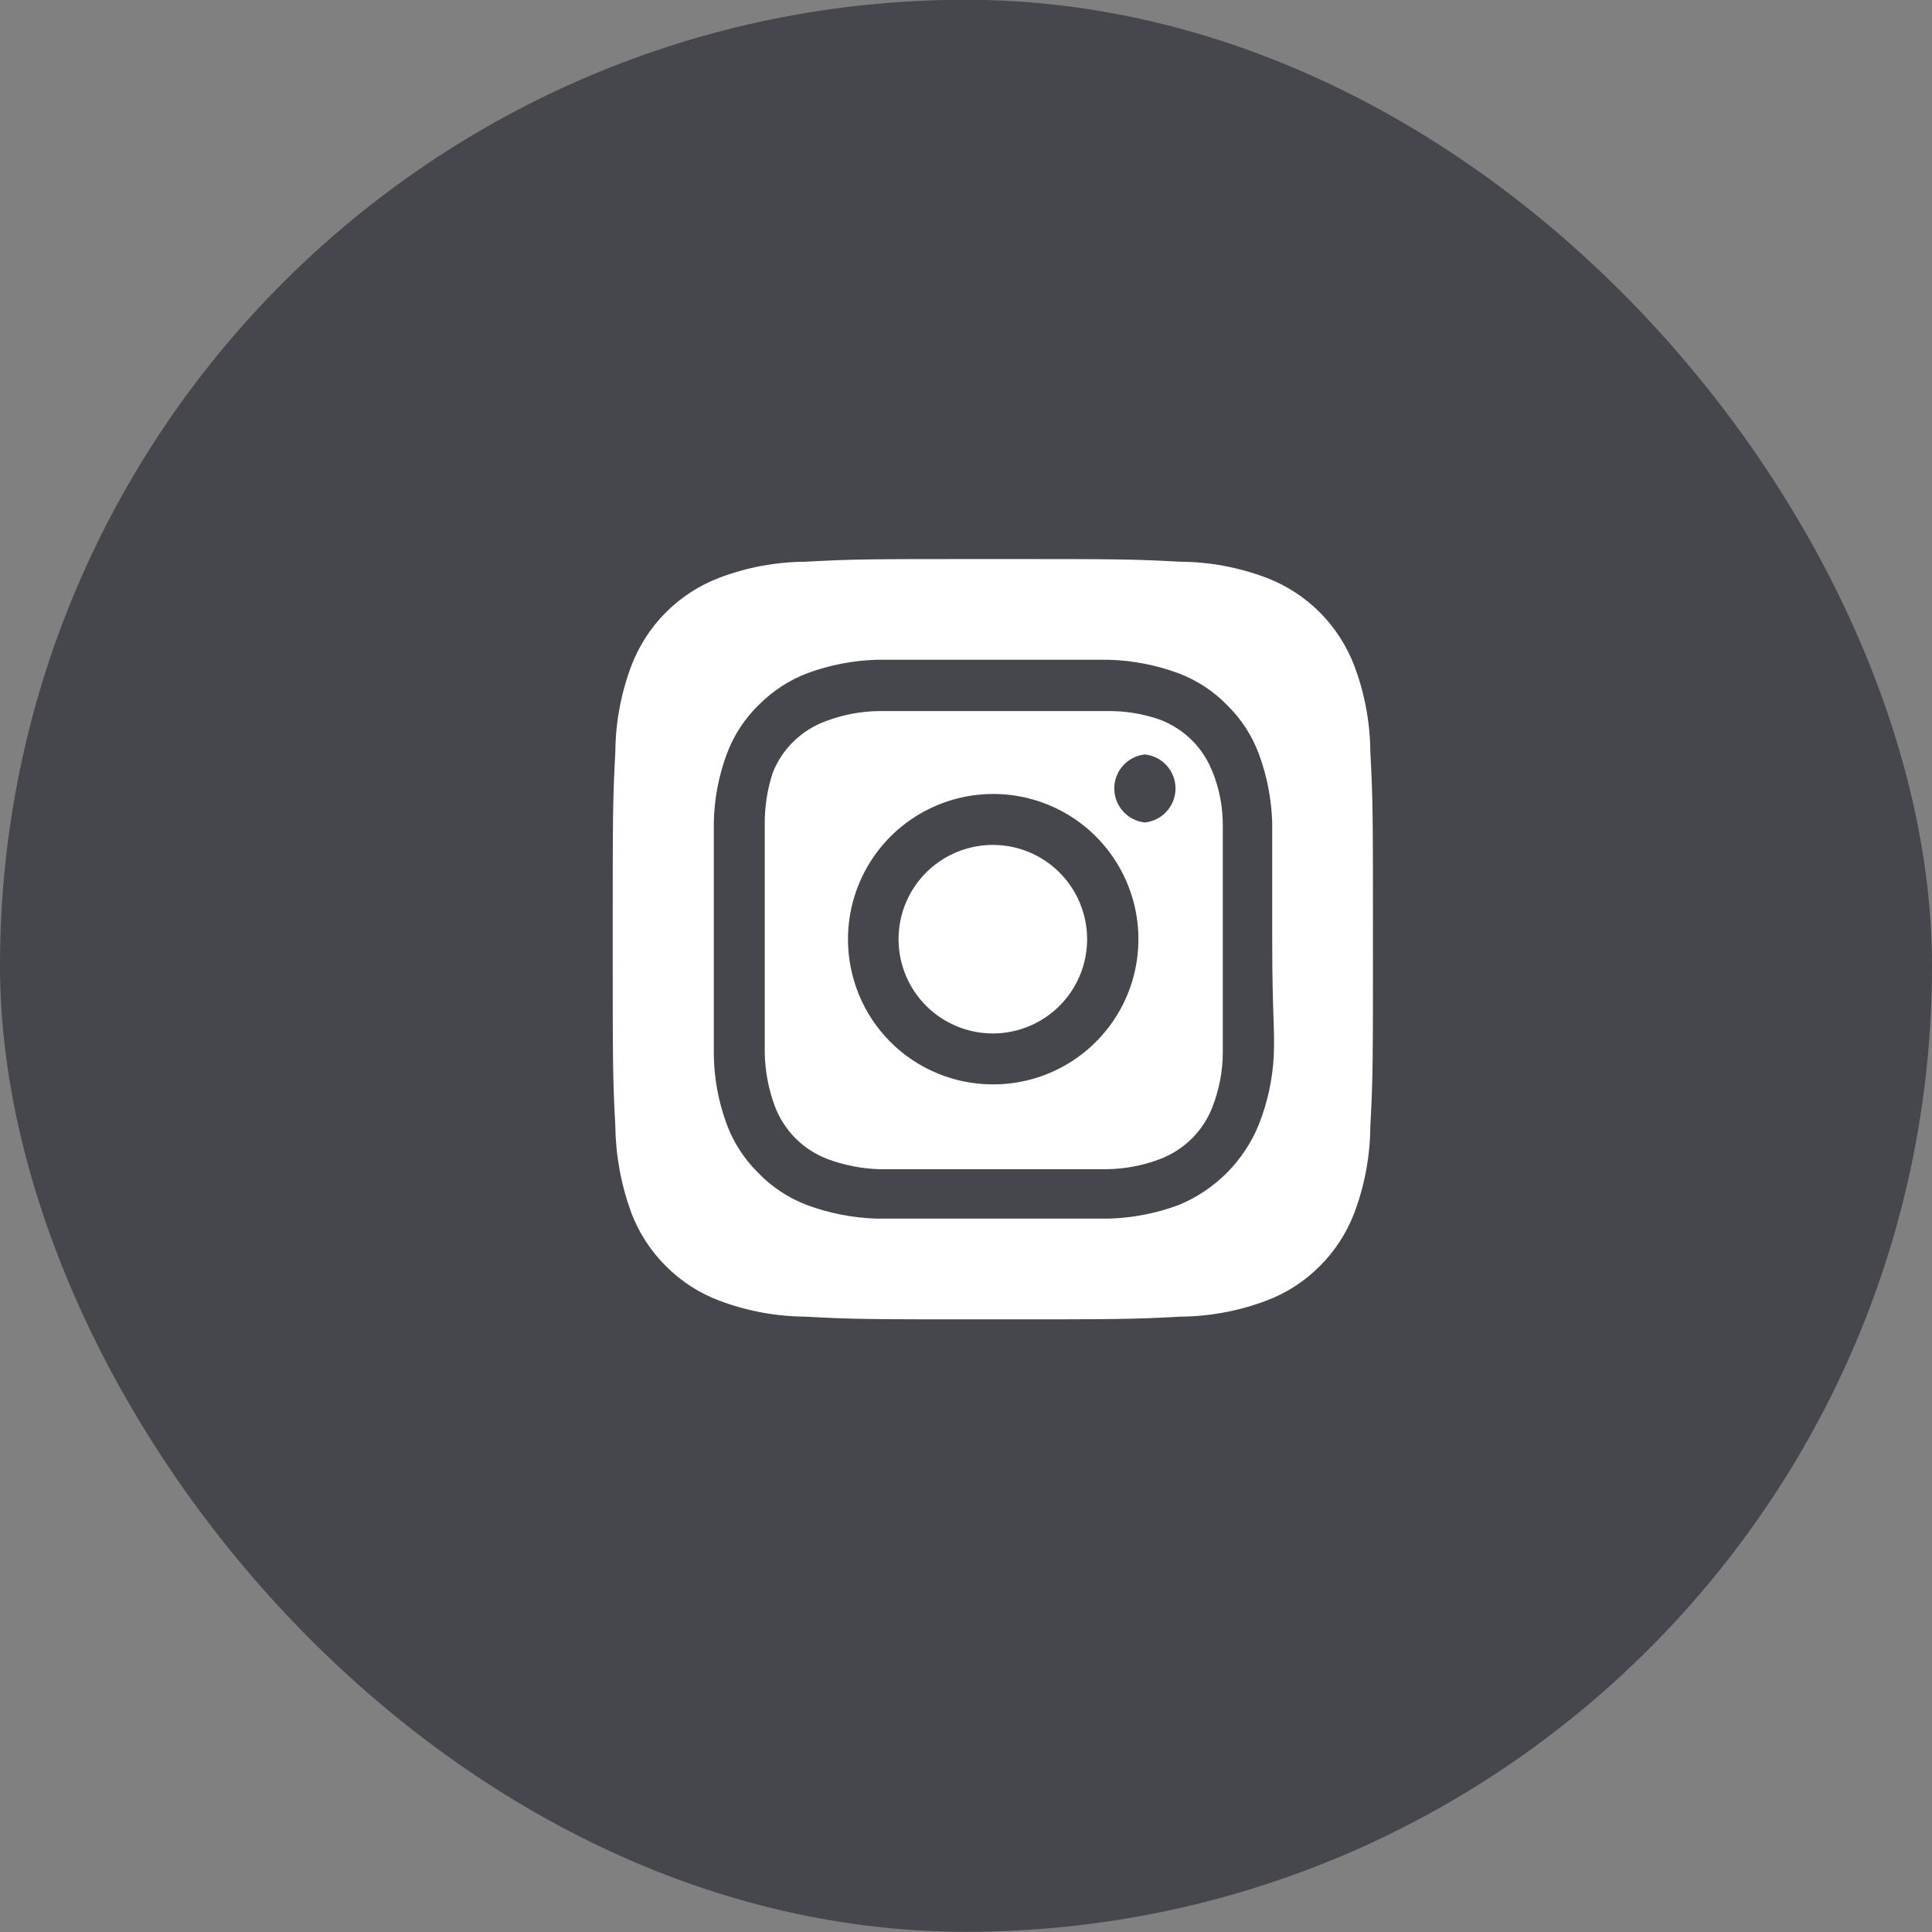 <svg width="36" height="36" viewBox="0 0 36 36" fill="none" xmlns="http://www.w3.org/2000/svg">
<rect x="0" y="0" width="36" height="36" fill="#808080" stroke="none"/>
<rect y="-0.004" width="36" height="36" rx="18" fill="#45474D"/>
<path d="M18.5 15.744C18.153 15.744 17.813 15.847 17.524 16.04C17.235 16.233 17.01 16.507 16.877 16.828C16.744 17.149 16.709 17.502 16.777 17.843C16.845 18.184 17.012 18.497 17.258 18.742C17.504 18.988 17.817 19.155 18.157 19.223C18.498 19.291 18.851 19.256 19.172 19.123C19.493 18.99 19.768 18.765 19.961 18.476C20.154 18.187 20.257 17.848 20.257 17.5C20.257 17.27 20.211 17.041 20.123 16.828C20.035 16.615 19.905 16.421 19.742 16.258C19.579 16.095 19.386 15.966 19.172 15.877C18.959 15.789 18.731 15.744 18.5 15.744ZM25.534 14.008C25.53 13.461 25.429 12.919 25.236 12.407C25.094 12.033 24.874 11.693 24.591 11.409C24.308 11.126 23.968 10.906 23.593 10.764C23.081 10.571 22.539 10.47 21.992 10.467C21.078 10.417 20.809 10.417 18.5 10.417C16.191 10.417 15.922 10.417 15.008 10.467C14.461 10.47 13.919 10.571 13.407 10.764C13.033 10.906 12.693 11.126 12.409 11.409C12.126 11.693 11.906 12.033 11.764 12.407C11.571 12.919 11.47 13.461 11.466 14.008C11.417 14.922 11.417 15.191 11.417 17.5C11.417 19.809 11.417 20.079 11.466 20.992C11.474 21.541 11.575 22.085 11.764 22.6C11.905 22.973 12.125 23.311 12.408 23.592C12.691 23.877 13.031 24.097 13.407 24.237C13.919 24.43 14.461 24.53 15.008 24.534C15.922 24.584 16.191 24.584 18.5 24.584C20.809 24.584 21.078 24.584 21.992 24.534C22.539 24.53 23.081 24.43 23.593 24.237C23.969 24.097 24.31 23.877 24.592 23.592C24.875 23.311 25.095 22.973 25.236 22.6C25.429 22.086 25.53 21.542 25.534 20.992C25.583 20.079 25.583 19.809 25.583 17.5C25.583 15.191 25.583 14.922 25.534 14.008ZM23.735 19.675C23.712 20.112 23.619 20.543 23.458 20.95C23.321 21.29 23.116 21.598 22.857 21.858C22.598 22.117 22.289 22.321 21.95 22.459C21.538 22.61 21.105 22.694 20.668 22.707C20.108 22.707 19.959 22.707 18.5 22.707C17.041 22.707 16.892 22.707 16.333 22.707C15.895 22.694 15.462 22.61 15.05 22.459C14.699 22.328 14.382 22.12 14.123 21.849C13.866 21.595 13.668 21.288 13.542 20.95C13.39 20.539 13.308 20.106 13.301 19.668C13.301 19.108 13.301 18.959 13.301 17.5C13.301 16.041 13.301 15.892 13.301 15.333C13.308 14.895 13.39 14.461 13.542 14.051C13.672 13.7 13.88 13.382 14.151 13.123C14.406 12.868 14.713 12.67 15.05 12.542C15.462 12.391 15.895 12.307 16.333 12.294C16.892 12.294 17.041 12.294 18.5 12.294C19.959 12.294 20.108 12.294 20.668 12.294C21.105 12.307 21.538 12.391 21.95 12.542C22.301 12.672 22.618 12.881 22.878 13.151C23.134 13.405 23.332 13.712 23.458 14.051C23.61 14.462 23.693 14.895 23.706 15.333C23.706 15.892 23.706 16.041 23.706 17.5C23.706 18.959 23.756 19.108 23.735 19.668V19.675ZM22.601 14.405C22.517 14.176 22.384 13.968 22.212 13.796C22.039 13.623 21.831 13.491 21.603 13.406C21.288 13.297 20.957 13.245 20.625 13.25C20.073 13.25 19.917 13.25 18.5 13.25C17.083 13.25 16.928 13.25 16.375 13.25C16.041 13.254 15.71 13.316 15.398 13.434C15.172 13.515 14.967 13.643 14.794 13.809C14.622 13.975 14.487 14.176 14.399 14.398C14.296 14.713 14.246 15.043 14.25 15.375C14.25 15.928 14.25 16.084 14.25 17.5C14.25 18.917 14.25 19.073 14.25 19.625C14.257 19.959 14.319 20.289 14.434 20.603C14.519 20.832 14.652 21.039 14.824 21.212C14.996 21.384 15.204 21.517 15.433 21.602C15.735 21.713 16.053 21.775 16.375 21.786C16.928 21.786 17.083 21.786 18.5 21.786C19.917 21.786 20.073 21.786 20.625 21.786C20.959 21.782 21.29 21.72 21.603 21.602C21.831 21.517 22.039 21.384 22.212 21.212C22.384 21.039 22.517 20.832 22.601 20.603C22.72 20.29 22.782 19.959 22.785 19.625C22.785 19.073 22.785 18.917 22.785 17.5C22.785 16.084 22.785 15.928 22.785 15.375C22.786 15.041 22.723 14.709 22.601 14.398V14.405ZM18.5 20.206C18.145 20.206 17.794 20.136 17.466 20C17.138 19.864 16.84 19.665 16.589 19.413C16.339 19.162 16.14 18.863 16.005 18.535C15.87 18.207 15.8 17.855 15.801 17.5C15.801 16.965 15.96 16.441 16.258 15.996C16.555 15.551 16.979 15.204 17.473 15C17.968 14.795 18.513 14.742 19.038 14.847C19.563 14.952 20.045 15.21 20.423 15.589C20.801 15.969 21.058 16.451 21.162 16.977C21.265 17.502 21.211 18.046 21.005 18.541C20.799 19.035 20.451 19.457 20.005 19.754C19.559 20.05 19.035 20.208 18.5 20.206ZM21.333 15.326C21.177 15.309 21.032 15.235 20.927 15.118C20.821 15.001 20.763 14.849 20.763 14.692C20.763 14.534 20.821 14.382 20.927 14.265C21.032 14.148 21.177 14.074 21.333 14.058C21.49 14.074 21.635 14.148 21.74 14.265C21.846 14.382 21.904 14.534 21.904 14.692C21.904 14.849 21.846 15.001 21.74 15.118C21.635 15.235 21.49 15.309 21.333 15.326Z" fill="white"/>
</svg>
